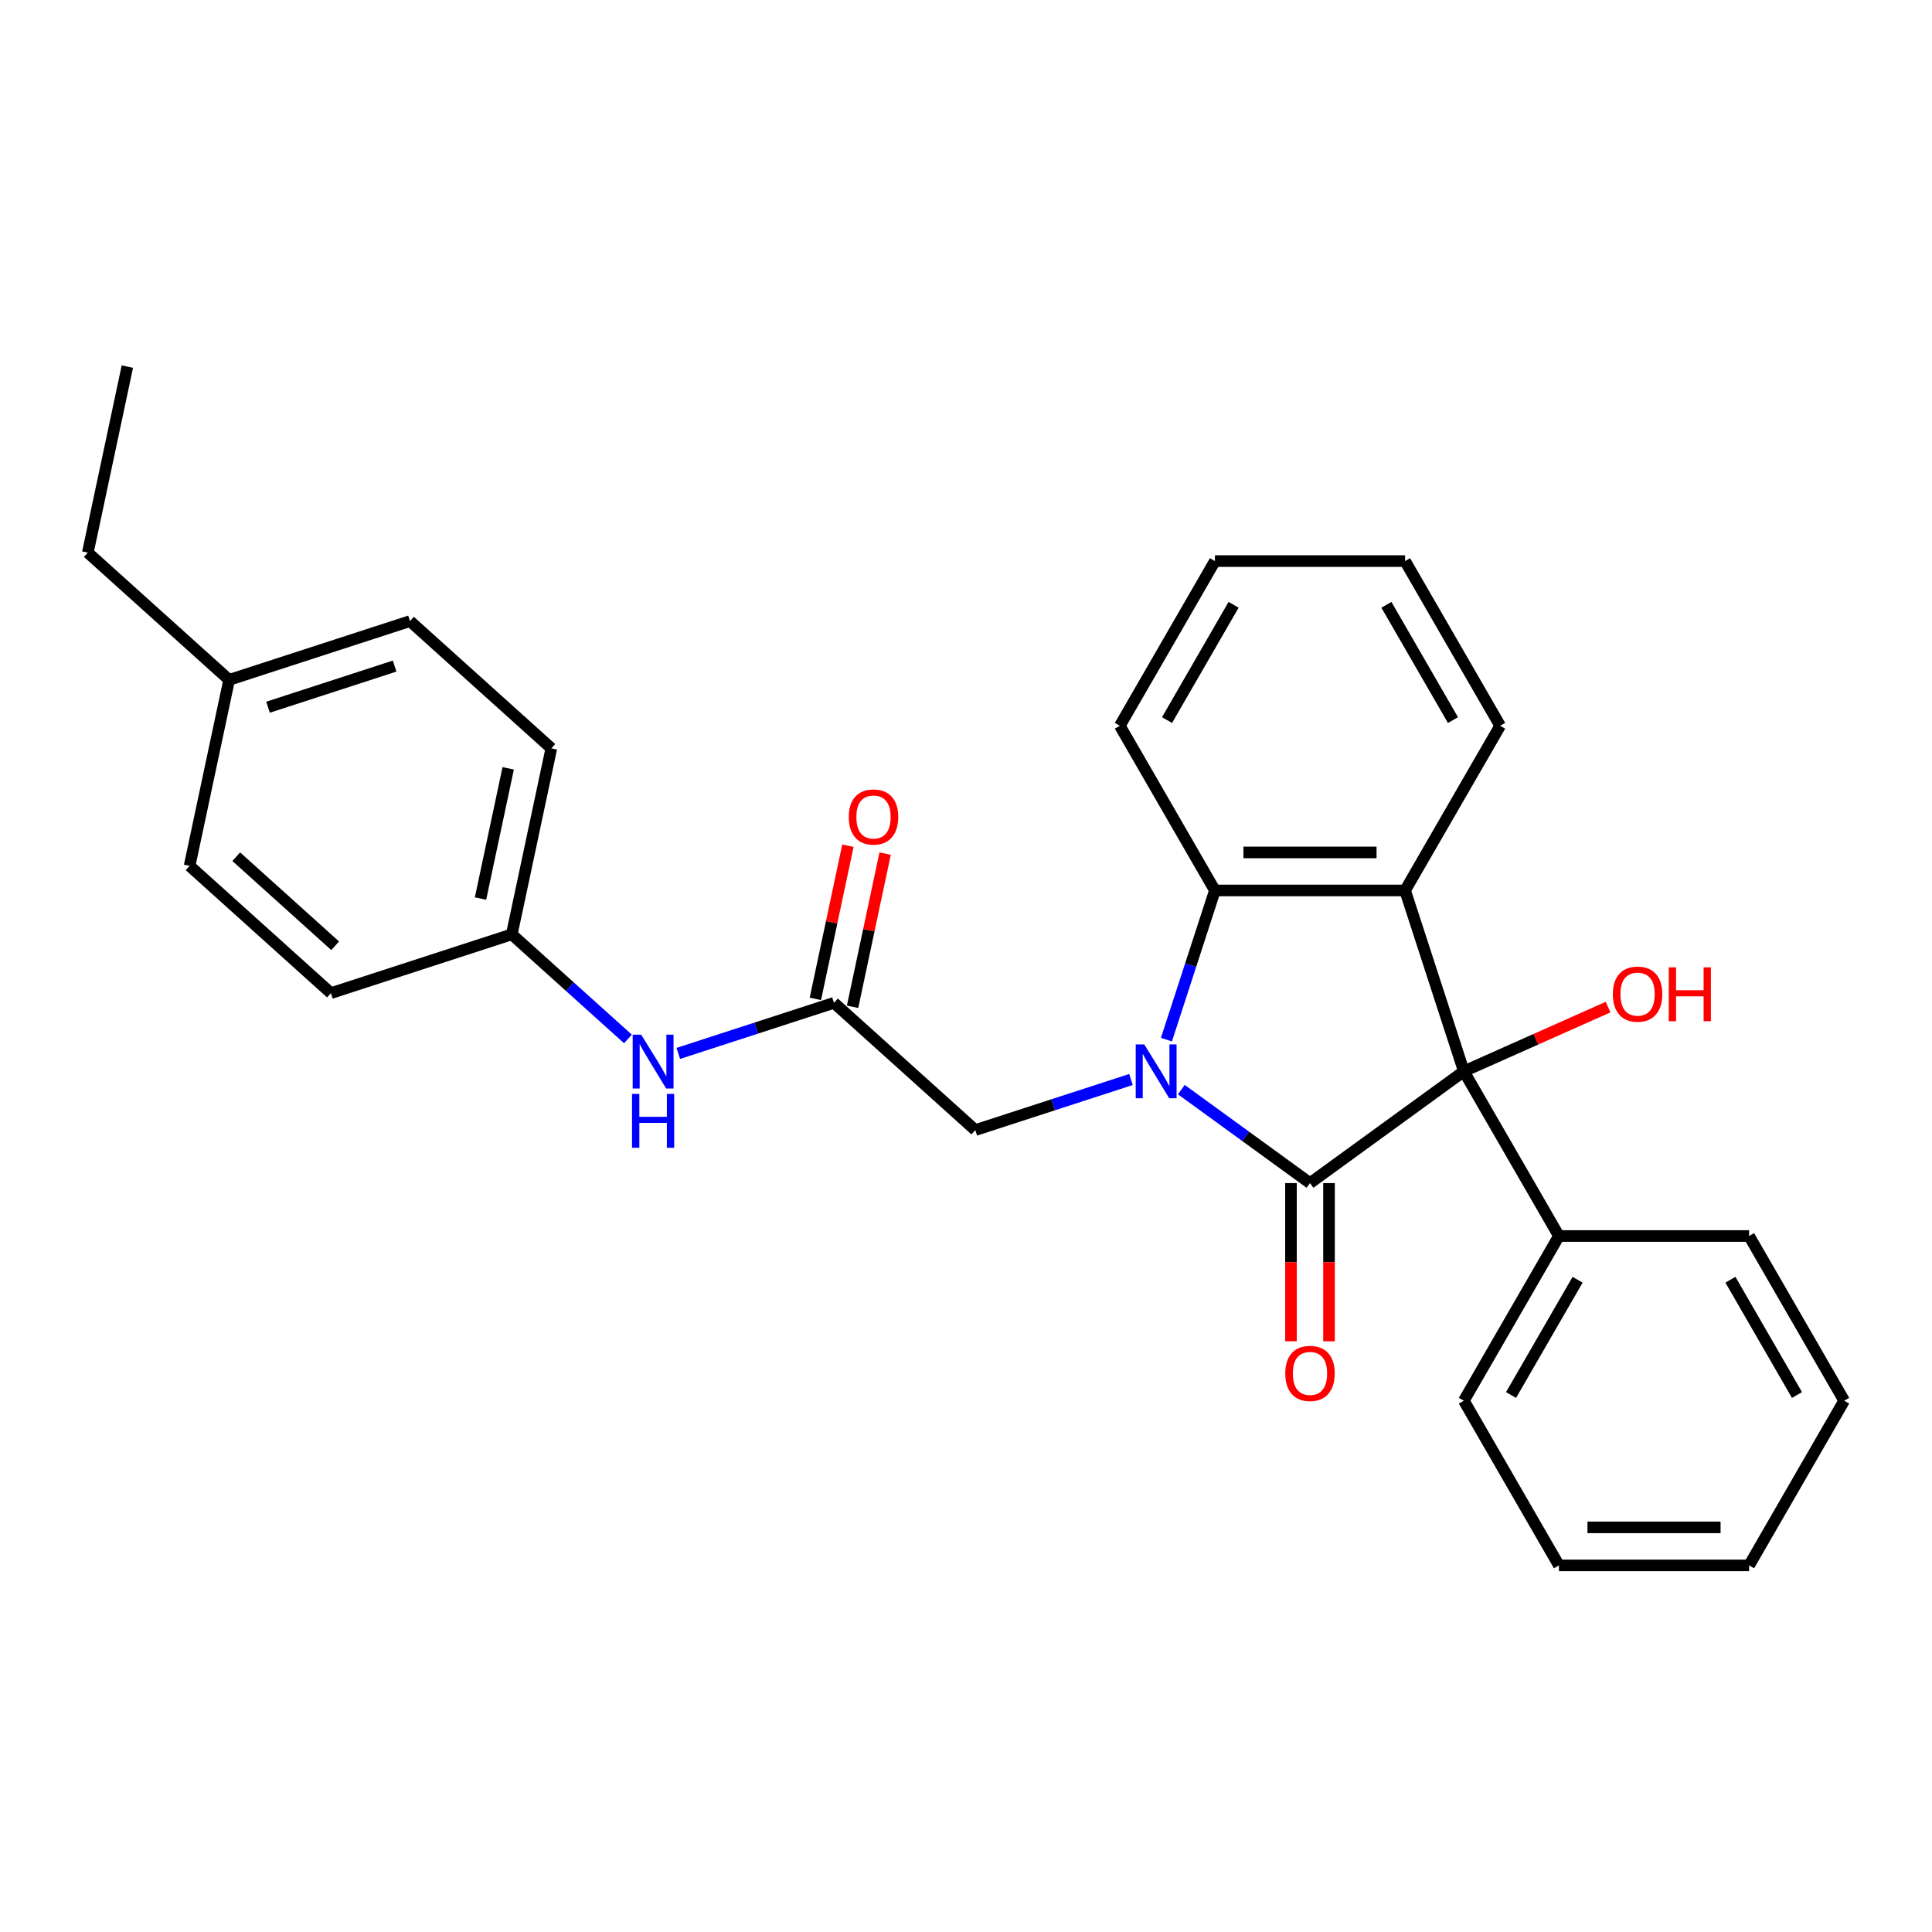 <?xml version='1.0' encoding='iso-8859-1'?>
<svg version='1.1' baseProfile='full'
              xmlns='http://www.w3.org/2000/svg'
                      xmlns:rdkit='http://www.rdkit.org/xml'
                      xmlns:xlink='http://www.w3.org/1999/xlink'
                  xml:space='preserve'
width='1000px' height='1000px' viewBox='0 0 1000 1000'>
<!-- END OF HEADER -->
<rect style='opacity:1.0;fill:#FFFFFF;stroke:none' width='1000' height='1000' x='0' y='0'> </rect>
<path class='bond-0' d='M 611.453,563.984 L 644.753,588.177' style='fill:none;fill-rule:evenodd;stroke:#0000FF;stroke-width:6px;stroke-linecap:butt;stroke-linejoin:miter;stroke-opacity:1' />
<path class='bond-0' d='M 644.753,588.177 L 678.053,612.371' style='fill:none;fill-rule:evenodd;stroke:#000000;stroke-width:6px;stroke-linecap:butt;stroke-linejoin:miter;stroke-opacity:1' />
<path class='bond-3' d='M 603.749,538.117 L 616.293,499.51' style='fill:none;fill-rule:evenodd;stroke:#0000FF;stroke-width:6px;stroke-linecap:butt;stroke-linejoin:miter;stroke-opacity:1' />
<path class='bond-3' d='M 616.293,499.51 L 628.837,460.902' style='fill:none;fill-rule:evenodd;stroke:#000000;stroke-width:6px;stroke-linecap:butt;stroke-linejoin:miter;stroke-opacity:1' />
<path class='bond-4' d='M 585.389,558.75 L 545.098,571.841' style='fill:none;fill-rule:evenodd;stroke:#0000FF;stroke-width:6px;stroke-linecap:butt;stroke-linejoin:miter;stroke-opacity:1' />
<path class='bond-4' d='M 545.098,571.841 L 504.808,584.932' style='fill:none;fill-rule:evenodd;stroke:#000000;stroke-width:6px;stroke-linecap:butt;stroke-linejoin:miter;stroke-opacity:1' />
<path class='bond-1' d='M 678.053,612.371 L 757.685,554.515' style='fill:none;fill-rule:evenodd;stroke:#000000;stroke-width:6px;stroke-linecap:butt;stroke-linejoin:miter;stroke-opacity:1' />
<path class='bond-6' d='M 668.21,612.371 L 668.21,653.308' style='fill:none;fill-rule:evenodd;stroke:#000000;stroke-width:6px;stroke-linecap:butt;stroke-linejoin:miter;stroke-opacity:1' />
<path class='bond-6' d='M 668.21,653.308 L 668.21,694.246' style='fill:none;fill-rule:evenodd;stroke:#FF0000;stroke-width:6px;stroke-linecap:butt;stroke-linejoin:miter;stroke-opacity:1' />
<path class='bond-6' d='M 687.896,612.371 L 687.896,653.308' style='fill:none;fill-rule:evenodd;stroke:#000000;stroke-width:6px;stroke-linecap:butt;stroke-linejoin:miter;stroke-opacity:1' />
<path class='bond-6' d='M 687.896,653.308 L 687.896,694.246' style='fill:none;fill-rule:evenodd;stroke:#FF0000;stroke-width:6px;stroke-linecap:butt;stroke-linejoin:miter;stroke-opacity:1' />
<path class='bond-8' d='M 757.685,554.515 L 806.9,639.758' style='fill:none;fill-rule:evenodd;stroke:#000000;stroke-width:6px;stroke-linecap:butt;stroke-linejoin:miter;stroke-opacity:1' />
<path class='bond-10' d='M 757.685,554.515 L 795.017,537.894' style='fill:none;fill-rule:evenodd;stroke:#000000;stroke-width:6px;stroke-linecap:butt;stroke-linejoin:miter;stroke-opacity:1' />
<path class='bond-10' d='M 795.017,537.894 L 832.349,521.273' style='fill:none;fill-rule:evenodd;stroke:#FF0000;stroke-width:6px;stroke-linecap:butt;stroke-linejoin:miter;stroke-opacity:1' />
<path class='bond-28' d='M 757.685,554.515 L 727.268,460.902' style='fill:none;fill-rule:evenodd;stroke:#000000;stroke-width:6px;stroke-linecap:butt;stroke-linejoin:miter;stroke-opacity:1' />
<path class='bond-2' d='M 727.268,460.902 L 628.837,460.902' style='fill:none;fill-rule:evenodd;stroke:#000000;stroke-width:6px;stroke-linecap:butt;stroke-linejoin:miter;stroke-opacity:1' />
<path class='bond-2' d='M 712.503,441.216 L 643.602,441.216' style='fill:none;fill-rule:evenodd;stroke:#000000;stroke-width:6px;stroke-linecap:butt;stroke-linejoin:miter;stroke-opacity:1' />
<path class='bond-12' d='M 727.268,460.902 L 776.483,375.659' style='fill:none;fill-rule:evenodd;stroke:#000000;stroke-width:6px;stroke-linecap:butt;stroke-linejoin:miter;stroke-opacity:1' />
<path class='bond-14' d='M 628.837,460.902 L 579.622,375.659' style='fill:none;fill-rule:evenodd;stroke:#000000;stroke-width:6px;stroke-linecap:butt;stroke-linejoin:miter;stroke-opacity:1' />
<path class='bond-5' d='M 504.808,584.932 L 431.66,519.069' style='fill:none;fill-rule:evenodd;stroke:#000000;stroke-width:6px;stroke-linecap:butt;stroke-linejoin:miter;stroke-opacity:1' />
<path class='bond-7' d='M 431.66,519.069 L 391.369,532.16' style='fill:none;fill-rule:evenodd;stroke:#000000;stroke-width:6px;stroke-linecap:butt;stroke-linejoin:miter;stroke-opacity:1' />
<path class='bond-7' d='M 391.369,532.16 L 351.079,545.251' style='fill:none;fill-rule:evenodd;stroke:#0000FF;stroke-width:6px;stroke-linecap:butt;stroke-linejoin:miter;stroke-opacity:1' />
<path class='bond-9' d='M 441.288,521.116 L 449.715,481.47' style='fill:none;fill-rule:evenodd;stroke:#000000;stroke-width:6px;stroke-linecap:butt;stroke-linejoin:miter;stroke-opacity:1' />
<path class='bond-9' d='M 449.715,481.47 L 458.141,441.825' style='fill:none;fill-rule:evenodd;stroke:#FF0000;stroke-width:6px;stroke-linecap:butt;stroke-linejoin:miter;stroke-opacity:1' />
<path class='bond-9' d='M 422.032,517.023 L 430.459,477.377' style='fill:none;fill-rule:evenodd;stroke:#000000;stroke-width:6px;stroke-linecap:butt;stroke-linejoin:miter;stroke-opacity:1' />
<path class='bond-9' d='M 430.459,477.377 L 438.886,437.732' style='fill:none;fill-rule:evenodd;stroke:#FF0000;stroke-width:6px;stroke-linecap:butt;stroke-linejoin:miter;stroke-opacity:1' />
<path class='bond-11' d='M 325.015,537.752 L 294.957,510.687' style='fill:none;fill-rule:evenodd;stroke:#0000FF;stroke-width:6px;stroke-linecap:butt;stroke-linejoin:miter;stroke-opacity:1' />
<path class='bond-11' d='M 294.957,510.687 L 264.899,483.623' style='fill:none;fill-rule:evenodd;stroke:#000000;stroke-width:6px;stroke-linecap:butt;stroke-linejoin:miter;stroke-opacity:1' />
<path class='bond-19' d='M 806.9,639.758 L 757.685,725.002' style='fill:none;fill-rule:evenodd;stroke:#000000;stroke-width:6px;stroke-linecap:butt;stroke-linejoin:miter;stroke-opacity:1' />
<path class='bond-19' d='M 816.566,662.388 L 782.116,722.058' style='fill:none;fill-rule:evenodd;stroke:#000000;stroke-width:6px;stroke-linecap:butt;stroke-linejoin:miter;stroke-opacity:1' />
<path class='bond-20' d='M 806.9,639.758 L 905.33,639.758' style='fill:none;fill-rule:evenodd;stroke:#000000;stroke-width:6px;stroke-linecap:butt;stroke-linejoin:miter;stroke-opacity:1' />
<path class='bond-15' d='M 264.899,483.623 L 171.286,514.04' style='fill:none;fill-rule:evenodd;stroke:#000000;stroke-width:6px;stroke-linecap:butt;stroke-linejoin:miter;stroke-opacity:1' />
<path class='bond-16' d='M 264.899,483.623 L 285.364,387.343' style='fill:none;fill-rule:evenodd;stroke:#000000;stroke-width:6px;stroke-linecap:butt;stroke-linejoin:miter;stroke-opacity:1' />
<path class='bond-16' d='M 248.713,465.088 L 263.038,397.692' style='fill:none;fill-rule:evenodd;stroke:#000000;stroke-width:6px;stroke-linecap:butt;stroke-linejoin:miter;stroke-opacity:1' />
<path class='bond-29' d='M 776.483,375.659 L 727.268,290.416' style='fill:none;fill-rule:evenodd;stroke:#000000;stroke-width:6px;stroke-linecap:butt;stroke-linejoin:miter;stroke-opacity:1' />
<path class='bond-29' d='M 752.052,372.716 L 717.602,313.045' style='fill:none;fill-rule:evenodd;stroke:#000000;stroke-width:6px;stroke-linecap:butt;stroke-linejoin:miter;stroke-opacity:1' />
<path class='bond-13' d='M 118.603,351.897 L 212.216,321.481' style='fill:none;fill-rule:evenodd;stroke:#000000;stroke-width:6px;stroke-linecap:butt;stroke-linejoin:miter;stroke-opacity:1' />
<path class='bond-13' d='M 138.728,366.057 L 204.257,344.766' style='fill:none;fill-rule:evenodd;stroke:#000000;stroke-width:6px;stroke-linecap:butt;stroke-linejoin:miter;stroke-opacity:1' />
<path class='bond-21' d='M 118.603,351.897 L 45.455,286.034' style='fill:none;fill-rule:evenodd;stroke:#000000;stroke-width:6px;stroke-linecap:butt;stroke-linejoin:miter;stroke-opacity:1' />
<path class='bond-30' d='M 118.603,351.897 L 98.138,448.177' style='fill:none;fill-rule:evenodd;stroke:#000000;stroke-width:6px;stroke-linecap:butt;stroke-linejoin:miter;stroke-opacity:1' />
<path class='bond-23' d='M 579.622,375.659 L 628.837,290.416' style='fill:none;fill-rule:evenodd;stroke:#000000;stroke-width:6px;stroke-linecap:butt;stroke-linejoin:miter;stroke-opacity:1' />
<path class='bond-23' d='M 604.053,372.716 L 638.504,313.045' style='fill:none;fill-rule:evenodd;stroke:#000000;stroke-width:6px;stroke-linecap:butt;stroke-linejoin:miter;stroke-opacity:1' />
<path class='bond-17' d='M 171.286,514.04 L 98.138,448.177' style='fill:none;fill-rule:evenodd;stroke:#000000;stroke-width:6px;stroke-linecap:butt;stroke-linejoin:miter;stroke-opacity:1' />
<path class='bond-17' d='M 173.486,489.531 L 122.283,443.427' style='fill:none;fill-rule:evenodd;stroke:#000000;stroke-width:6px;stroke-linecap:butt;stroke-linejoin:miter;stroke-opacity:1' />
<path class='bond-18' d='M 285.364,387.343 L 212.216,321.481' style='fill:none;fill-rule:evenodd;stroke:#000000;stroke-width:6px;stroke-linecap:butt;stroke-linejoin:miter;stroke-opacity:1' />
<path class='bond-26' d='M 757.685,725.002 L 806.9,810.245' style='fill:none;fill-rule:evenodd;stroke:#000000;stroke-width:6px;stroke-linecap:butt;stroke-linejoin:miter;stroke-opacity:1' />
<path class='bond-25' d='M 905.33,639.758 L 954.545,725.002' style='fill:none;fill-rule:evenodd;stroke:#000000;stroke-width:6px;stroke-linecap:butt;stroke-linejoin:miter;stroke-opacity:1' />
<path class='bond-25' d='M 895.664,662.388 L 930.115,722.058' style='fill:none;fill-rule:evenodd;stroke:#000000;stroke-width:6px;stroke-linecap:butt;stroke-linejoin:miter;stroke-opacity:1' />
<path class='bond-24' d='M 45.455,286.034 L 65.919,189.755' style='fill:none;fill-rule:evenodd;stroke:#000000;stroke-width:6px;stroke-linecap:butt;stroke-linejoin:miter;stroke-opacity:1' />
<path class='bond-22' d='M 727.268,290.416 L 628.837,290.416' style='fill:none;fill-rule:evenodd;stroke:#000000;stroke-width:6px;stroke-linecap:butt;stroke-linejoin:miter;stroke-opacity:1' />
<path class='bond-27' d='M 954.545,725.002 L 905.33,810.245' style='fill:none;fill-rule:evenodd;stroke:#000000;stroke-width:6px;stroke-linecap:butt;stroke-linejoin:miter;stroke-opacity:1' />
<path class='bond-31' d='M 806.9,810.245 L 905.33,810.245' style='fill:none;fill-rule:evenodd;stroke:#000000;stroke-width:6px;stroke-linecap:butt;stroke-linejoin:miter;stroke-opacity:1' />
<path class='bond-31' d='M 821.664,790.559 L 890.566,790.559' style='fill:none;fill-rule:evenodd;stroke:#000000;stroke-width:6px;stroke-linecap:butt;stroke-linejoin:miter;stroke-opacity:1' />
<path  class='atom-0' d='M 592.259 540.577
L 601.393 555.342
Q 602.299 556.799, 603.756 559.437
Q 605.212 562.075, 605.291 562.232
L 605.291 540.577
L 608.992 540.577
L 608.992 568.453
L 605.173 568.453
L 595.369 552.31
Q 594.228 550.421, 593.007 548.255
Q 591.826 546.09, 591.472 545.42
L 591.472 568.453
L 587.849 568.453
L 587.849 540.577
L 592.259 540.577
' fill='#0000FF'/>
<path  class='atom-7' d='M 665.257 710.88
Q 665.257 704.187, 668.564 700.447
Q 671.871 696.706, 678.053 696.706
Q 684.234 696.706, 687.541 700.447
Q 690.849 704.187, 690.849 710.88
Q 690.849 717.652, 687.502 721.511
Q 684.155 725.33, 678.053 725.33
Q 671.911 725.33, 668.564 721.511
Q 665.257 717.692, 665.257 710.88
M 678.053 722.18
Q 682.305 722.18, 684.588 719.345
Q 686.911 716.471, 686.911 710.88
Q 686.911 705.408, 684.588 702.652
Q 682.305 699.856, 678.053 699.856
Q 673.8 699.856, 671.478 702.612
Q 669.194 705.368, 669.194 710.88
Q 669.194 716.511, 671.478 719.345
Q 673.8 722.18, 678.053 722.18
' fill='#FF0000'/>
<path  class='atom-8' d='M 331.885 535.548
L 341.019 550.313
Q 341.925 551.769, 343.382 554.407
Q 344.839 557.045, 344.917 557.203
L 344.917 535.548
L 348.618 535.548
L 348.618 563.424
L 344.799 563.424
L 334.996 547.281
Q 333.854 545.391, 332.633 543.226
Q 331.452 541.06, 331.098 540.391
L 331.098 563.424
L 327.475 563.424
L 327.475 535.548
L 331.885 535.548
' fill='#0000FF'/>
<path  class='atom-8' d='M 327.141 566.211
L 330.92 566.211
L 330.92 578.062
L 345.173 578.062
L 345.173 566.211
L 348.953 566.211
L 348.953 594.087
L 345.173 594.087
L 345.173 581.212
L 330.92 581.212
L 330.92 594.087
L 327.141 594.087
L 327.141 566.211
' fill='#0000FF'/>
<path  class='atom-10' d='M 439.329 422.868
Q 439.329 416.175, 442.636 412.435
Q 445.943 408.694, 452.125 408.694
Q 458.306 408.694, 461.613 412.435
Q 464.921 416.175, 464.921 422.868
Q 464.921 429.64, 461.574 433.499
Q 458.227 437.318, 452.125 437.318
Q 445.983 437.318, 442.636 433.499
Q 439.329 429.68, 439.329 422.868
M 452.125 434.168
Q 456.377 434.168, 458.66 431.333
Q 460.983 428.459, 460.983 422.868
Q 460.983 417.396, 458.66 414.64
Q 456.377 411.844, 452.125 411.844
Q 447.872 411.844, 445.549 414.6
Q 443.266 417.356, 443.266 422.868
Q 443.266 428.499, 445.549 431.333
Q 447.872 434.168, 452.125 434.168
' fill='#FF0000'/>
<path  class='atom-11' d='M 834.809 514.559
Q 834.809 507.865, 838.117 504.125
Q 841.424 500.385, 847.605 500.385
Q 853.787 500.385, 857.094 504.125
Q 860.401 507.865, 860.401 514.559
Q 860.401 521.331, 857.055 525.189
Q 853.708 529.008, 847.605 529.008
Q 841.463 529.008, 838.117 525.189
Q 834.809 521.37, 834.809 514.559
M 847.605 525.859
Q 851.857 525.859, 854.141 523.024
Q 856.464 520.15, 856.464 514.559
Q 856.464 509.086, 854.141 506.33
Q 851.857 503.534, 847.605 503.534
Q 843.353 503.534, 841.03 506.291
Q 838.747 509.047, 838.747 514.559
Q 838.747 520.189, 841.03 523.024
Q 843.353 525.859, 847.605 525.859
' fill='#FF0000'/>
<path  class='atom-11' d='M 863.748 500.7
L 867.528 500.7
L 867.528 512.551
L 881.78 512.551
L 881.78 500.7
L 885.56 500.7
L 885.56 528.575
L 881.78 528.575
L 881.78 515.7
L 867.528 515.7
L 867.528 528.575
L 863.748 528.575
L 863.748 500.7
' fill='#FF0000'/>
</svg>
